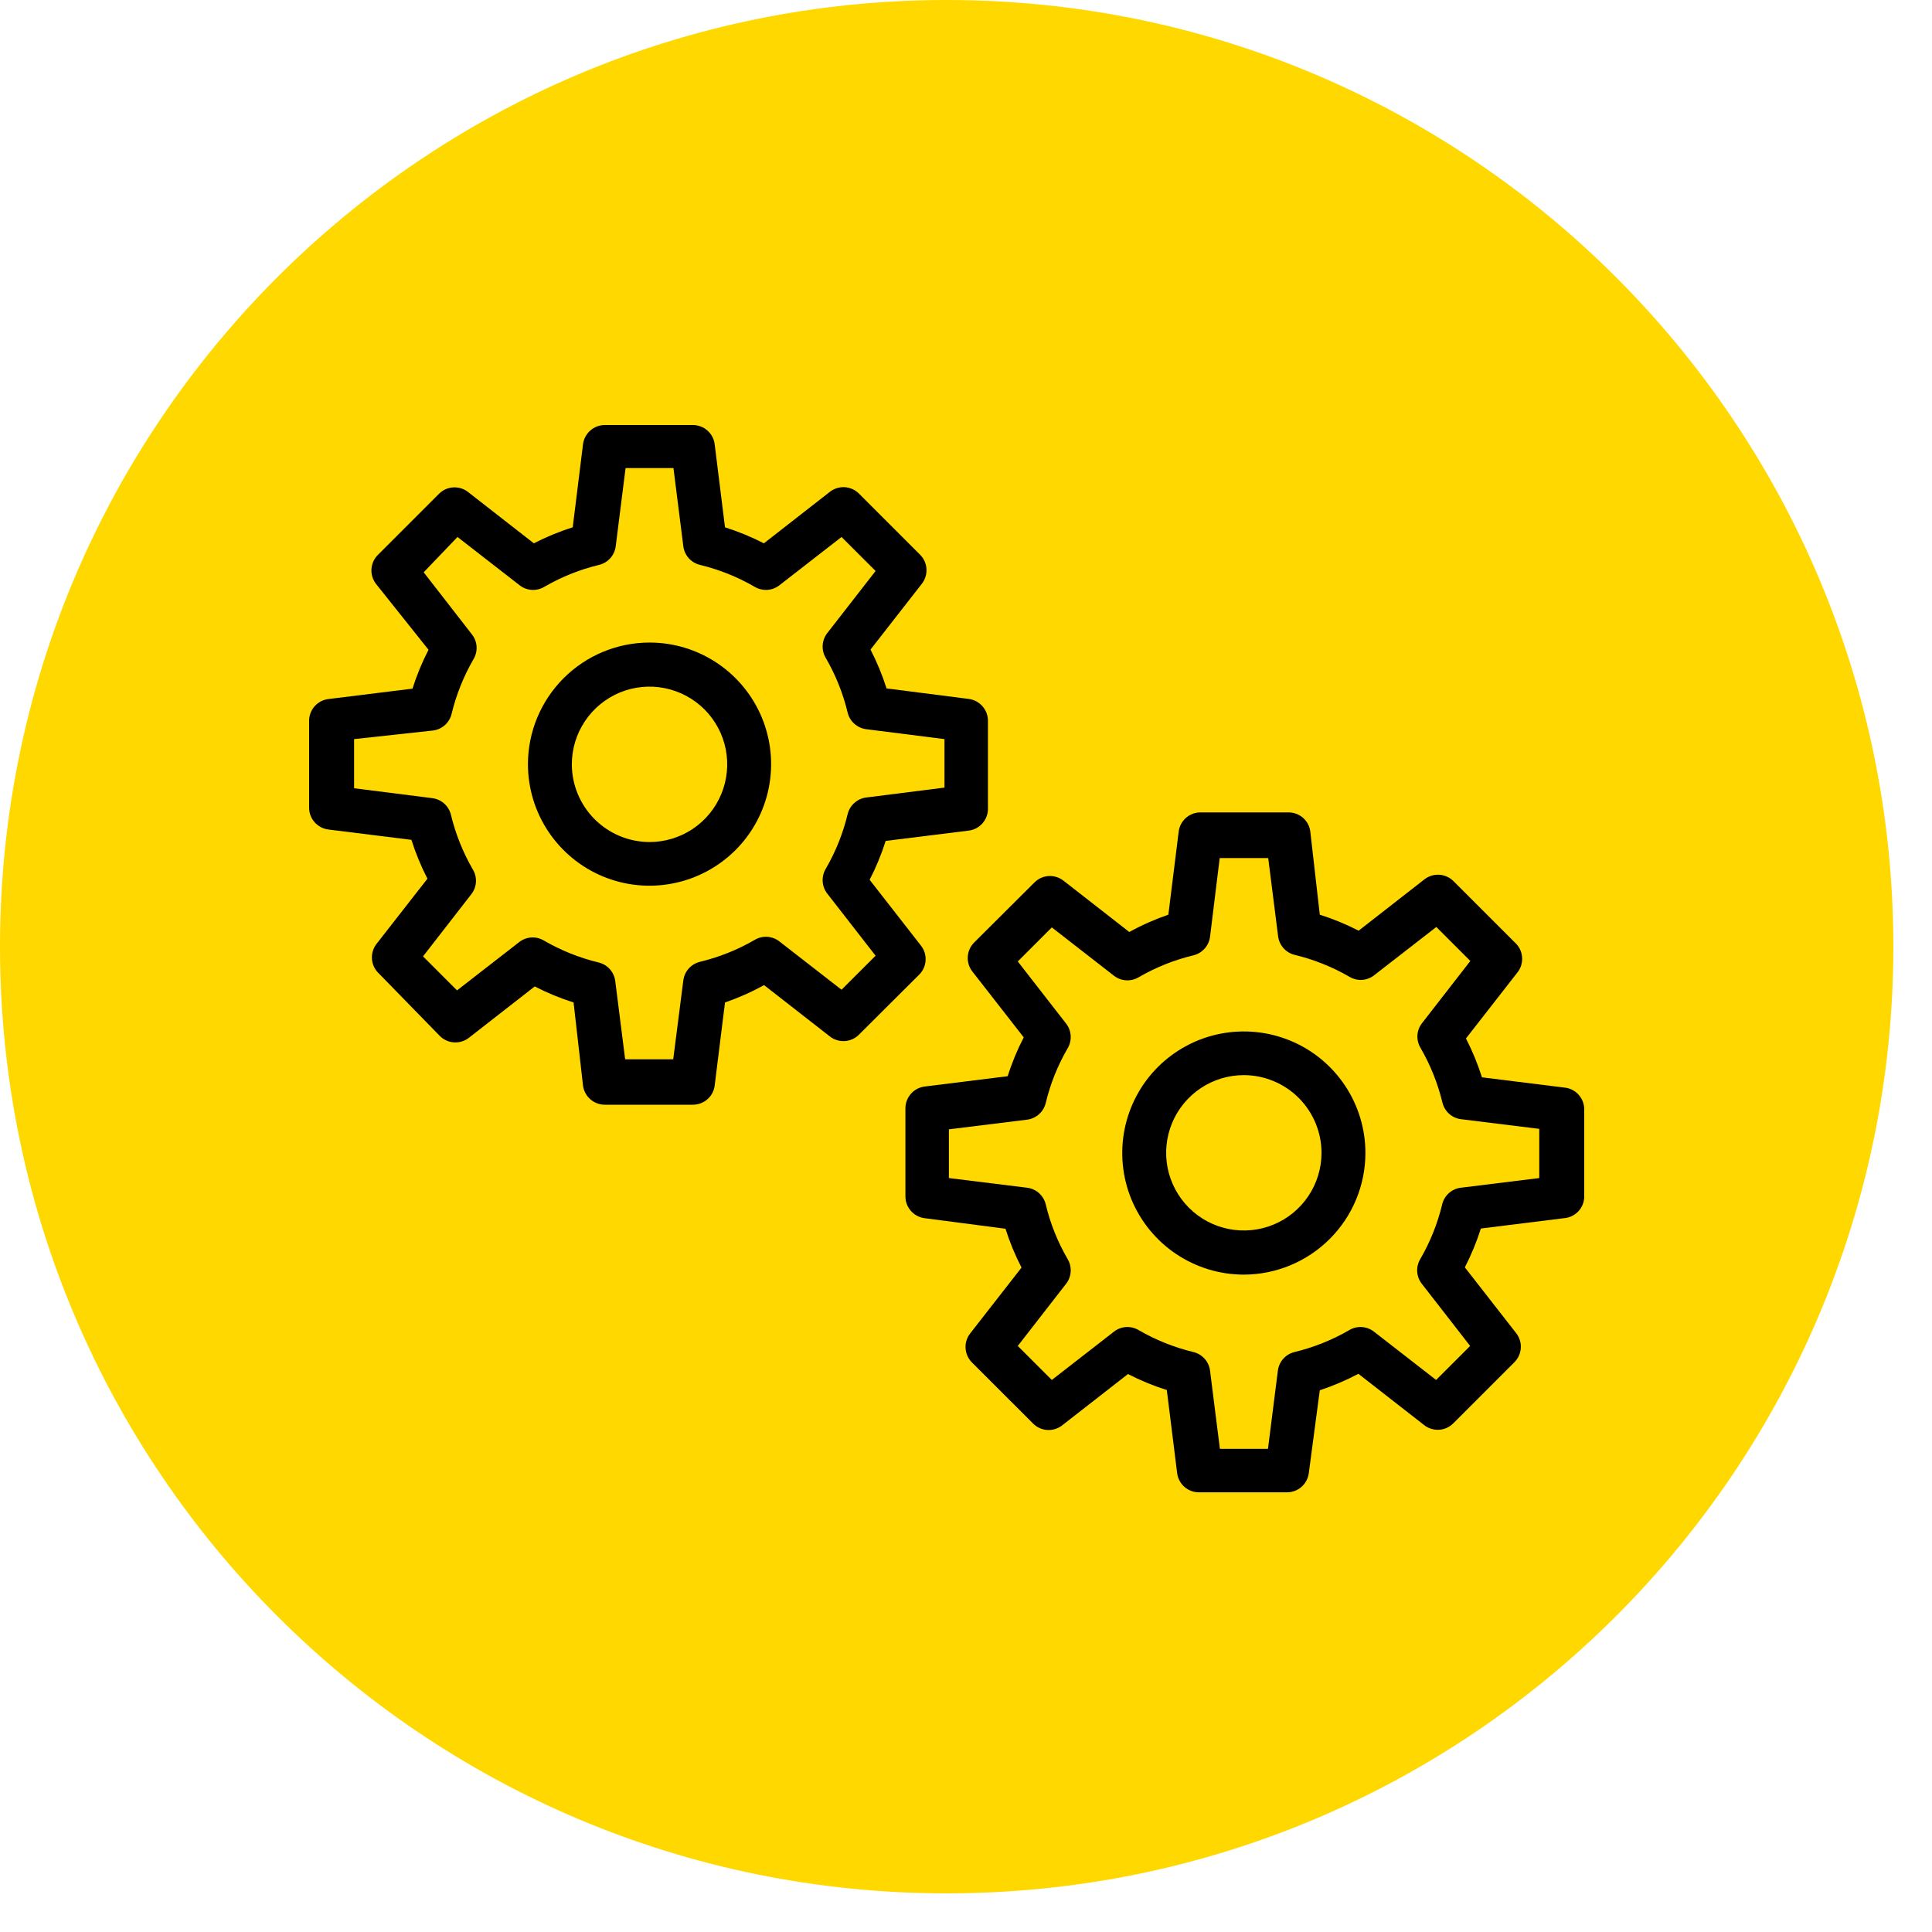 <?xml version="1.0" encoding="UTF-8"?>
<svg xmlns="http://www.w3.org/2000/svg" width="50" height="50" viewBox="0 0 50 50" fill="none">
  <g clip-path="url(#clip0_2_1346)">
    <path d="M45.619 27.85C45.052 26.148 43.46 25 41.667 25H39.583V10.417C39.583 8.115 37.719 6.25 35.417 6.25H14.583C12.281 6.25 10.417 8.115 10.417 10.417V25H8.333C6.54 25 4.948 26.148 4.381 27.85C3.812 29.55 4.398 31.423 5.833 32.5L22.5 45C23.242 45.556 24.121 45.833 25 45.833C25.879 45.833 26.758 45.556 27.5 45L44.167 32.5C45.602 31.423 46.188 29.55 45.619 27.85Z" fill="#212529"></path>
    <path d="M29.988 28.533C29.988 23.102 23.992 23.844 23.992 21.012C23.992 19.346 25.302 19.171 25.756 19.171C26.204 19.171 26.598 19.277 26.933 19.429C27.721 19.785 28.656 19.454 29.156 18.748C29.796 17.842 29.465 16.569 28.454 16.115C27.9 15.865 27.208 15.665 26.371 15.585V14.794C26.371 14.069 25.783 13.479 25.056 13.479C24.329 13.479 23.742 14.067 23.742 14.794V15.86C21.542 16.594 20.113 18.608 20.113 21.185C20.113 26.885 26.033 25.856 26.033 28.819C26.033 29.39 25.765 30.631 24.294 30.631C23.64 30.631 23.077 30.448 22.619 30.206C21.84 29.798 20.873 30.1 20.377 30.825L20.325 30.902C19.752 31.742 19.983 32.917 20.867 33.417C21.61 33.837 22.517 34.165 23.613 34.281V35.204C23.613 35.929 24.2 36.519 24.927 36.519C25.652 36.519 26.242 35.931 26.242 35.204V34.046C28.675 33.3 29.988 31.081 29.988 28.533Z" fill="#FFD800"></path>
    <path d="M0 24.5C0 10.969 10.969 0 24.5 0C38.031 0 49 10.969 49 24.5C49 38.031 38.031 49 24.5 49C10.969 49 0 38.031 0 24.5Z" fill="#FFD800"></path>
    <path d="M16.809 16.629C17.432 16.629 18.04 16.813 18.558 17.159C19.075 17.505 19.478 17.996 19.717 18.571C19.955 19.146 20.017 19.779 19.896 20.389C19.774 21 19.475 21.56 19.035 22C18.594 22.44 18.034 22.74 17.423 22.861C16.813 22.983 16.18 22.921 15.605 22.683C15.03 22.444 14.539 22.041 14.193 21.523C13.847 21.006 13.663 20.398 13.663 19.775C13.664 18.941 13.996 18.142 14.586 17.552C15.176 16.962 15.975 16.63 16.809 16.629ZM16.809 21.792C17.207 21.792 17.596 21.674 17.927 21.453C18.257 21.232 18.515 20.918 18.667 20.55C18.819 20.183 18.859 19.779 18.782 19.389C18.704 18.999 18.512 18.64 18.231 18.359C17.95 18.078 17.592 17.887 17.202 17.809C16.812 17.731 16.407 17.771 16.04 17.923C15.673 18.076 15.359 18.333 15.138 18.664C14.917 18.995 14.799 19.383 14.799 19.781C14.8 20.314 15.013 20.824 15.389 21.201C15.766 21.578 16.277 21.79 16.809 21.792Z" fill="black"></path>
    <path d="M8.528 18.088L10.675 17.822C10.785 17.475 10.924 17.139 11.09 16.816L9.732 15.112C9.647 15.003 9.605 14.867 9.613 14.729C9.622 14.591 9.68 14.46 9.778 14.363L11.363 12.778C11.46 12.68 11.591 12.622 11.729 12.614C11.867 12.605 12.003 12.647 12.112 12.732L13.816 14.061C14.139 13.895 14.475 13.756 14.822 13.647L15.088 11.5C15.105 11.361 15.172 11.234 15.277 11.142C15.382 11.049 15.517 10.999 15.656 11H17.928C18.068 10.999 18.203 11.049 18.308 11.142C18.413 11.234 18.48 11.361 18.496 11.5L18.763 13.647C19.11 13.757 19.446 13.895 19.769 14.061L21.473 12.732C21.581 12.645 21.719 12.601 21.858 12.608C21.997 12.616 22.129 12.674 22.228 12.772L23.813 14.357C23.91 14.455 23.969 14.585 23.977 14.723C23.985 14.861 23.943 14.998 23.858 15.107L22.529 16.811C22.695 17.133 22.834 17.47 22.944 17.816L25.068 18.088C25.206 18.105 25.334 18.172 25.426 18.277C25.518 18.382 25.569 18.517 25.568 18.656V20.928C25.569 21.068 25.518 21.203 25.426 21.308C25.334 21.413 25.206 21.48 25.068 21.496L22.921 21.763C22.811 22.11 22.673 22.446 22.506 22.769L23.835 24.473C23.92 24.582 23.963 24.718 23.954 24.856C23.946 24.994 23.888 25.124 23.79 25.222L22.228 26.779C22.13 26.876 22 26.935 21.862 26.943C21.724 26.951 21.587 26.909 21.478 26.824L19.774 25.495C19.451 25.673 19.113 25.823 18.763 25.944L18.496 28.091C18.48 28.229 18.413 28.357 18.308 28.449C18.203 28.541 18.068 28.591 17.928 28.59H15.656C15.517 28.591 15.382 28.541 15.277 28.449C15.172 28.357 15.105 28.229 15.088 28.091L14.844 25.944C14.498 25.834 14.162 25.696 13.839 25.529L12.135 26.858C12.026 26.943 11.889 26.985 11.752 26.977C11.614 26.969 11.483 26.91 11.385 26.813L9.806 25.194C9.704 25.1 9.641 24.971 9.627 24.833C9.614 24.695 9.651 24.557 9.732 24.444L11.062 22.74C10.895 22.417 10.757 22.081 10.647 21.735L8.5 21.468C8.361 21.451 8.234 21.384 8.142 21.279C8.049 21.175 7.999 21.04 8 20.9V18.628C8.007 18.489 8.064 18.357 8.161 18.258C8.259 18.158 8.389 18.098 8.528 18.088ZM9.164 20.4L11.186 20.656C11.3 20.67 11.408 20.718 11.494 20.794C11.58 20.87 11.641 20.97 11.669 21.082C11.789 21.58 11.98 22.058 12.237 22.502C12.296 22.6 12.324 22.714 12.317 22.829C12.31 22.943 12.268 23.053 12.197 23.143L10.948 24.751L11.828 25.631L13.436 24.382C13.526 24.311 13.636 24.269 13.75 24.262C13.865 24.255 13.979 24.283 14.078 24.342C14.521 24.599 14.999 24.79 15.497 24.91C15.609 24.938 15.709 24.999 15.785 25.085C15.861 25.171 15.91 25.279 15.923 25.393L16.179 27.415H17.423L17.684 25.376C17.698 25.262 17.746 25.154 17.822 25.068C17.898 24.982 17.999 24.921 18.11 24.893C18.608 24.773 19.087 24.582 19.53 24.325C19.629 24.266 19.743 24.238 19.857 24.245C19.972 24.252 20.081 24.294 20.172 24.365L21.779 25.614L22.66 24.734L21.41 23.127C21.339 23.036 21.298 22.926 21.291 22.812C21.284 22.697 21.311 22.583 21.37 22.485C21.628 22.041 21.819 21.563 21.938 21.065C21.966 20.953 22.027 20.853 22.114 20.777C22.2 20.701 22.307 20.652 22.421 20.639L24.443 20.383V19.128L22.421 18.872C22.307 18.858 22.2 18.81 22.114 18.734C22.027 18.658 21.966 18.558 21.938 18.446C21.819 17.948 21.628 17.47 21.37 17.026C21.311 16.928 21.284 16.814 21.291 16.699C21.298 16.585 21.339 16.475 21.41 16.384L22.66 14.777L21.779 13.897L20.172 15.146C20.081 15.217 19.972 15.259 19.857 15.266C19.743 15.273 19.629 15.245 19.53 15.186C19.087 14.929 18.608 14.738 18.11 14.618C17.999 14.59 17.898 14.529 17.822 14.443C17.746 14.357 17.698 14.249 17.684 14.135L17.429 12.113H16.19L15.935 14.135C15.921 14.249 15.873 14.357 15.797 14.443C15.721 14.529 15.62 14.59 15.509 14.618C15.01 14.738 14.532 14.929 14.089 15.186C13.99 15.245 13.876 15.273 13.762 15.266C13.647 15.259 13.537 15.217 13.447 15.146L11.84 13.897L10.965 14.811L12.214 16.419C12.285 16.509 12.327 16.619 12.334 16.733C12.341 16.848 12.313 16.962 12.254 17.06C11.997 17.504 11.806 17.982 11.686 18.48C11.658 18.592 11.597 18.692 11.511 18.768C11.425 18.844 11.318 18.893 11.204 18.906L9.164 19.128V20.4ZM32.191 32.987C31.568 32.987 30.96 32.802 30.442 32.456C29.925 32.111 29.522 31.619 29.283 31.044C29.045 30.469 28.983 29.837 29.104 29.226C29.226 28.616 29.525 28.055 29.965 27.615C30.406 27.175 30.966 26.875 31.577 26.754C32.187 26.633 32.82 26.695 33.395 26.933C33.97 27.171 34.461 27.574 34.807 28.092C35.153 28.609 35.337 29.218 35.337 29.84C35.336 30.674 35.004 31.474 34.414 32.063C33.824 32.653 33.025 32.985 32.191 32.987ZM32.191 27.824C31.793 27.824 31.404 27.942 31.073 28.163C30.743 28.384 30.485 28.698 30.333 29.065C30.181 29.432 30.141 29.837 30.218 30.227C30.296 30.617 30.488 30.975 30.769 31.256C31.05 31.537 31.408 31.729 31.798 31.806C32.188 31.884 32.593 31.844 32.96 31.692C33.327 31.54 33.641 31.282 33.862 30.951C34.083 30.621 34.201 30.232 34.201 29.834C34.2 29.302 33.987 28.791 33.611 28.414C33.234 28.038 32.723 27.825 32.191 27.824Z" fill="black"></path>
    <path d="M40.472 31.527L38.325 31.794C38.215 32.14 38.076 32.476 37.91 32.799L39.239 34.503C39.324 34.612 39.367 34.749 39.358 34.887C39.35 35.025 39.291 35.155 39.194 35.253L37.609 36.838C37.511 36.935 37.381 36.994 37.243 37.002C37.105 37.01 36.968 36.968 36.859 36.883L35.155 35.554C34.835 35.724 34.5 35.866 34.156 35.98L33.872 38.121C33.855 38.26 33.788 38.387 33.683 38.48C33.578 38.572 33.443 38.622 33.304 38.621H31.032C30.892 38.622 30.757 38.572 30.652 38.48C30.548 38.387 30.481 38.26 30.464 38.121L30.197 35.974C29.851 35.865 29.514 35.726 29.192 35.56L27.488 36.889C27.378 36.974 27.242 37.016 27.104 37.008C26.966 36.999 26.836 36.941 26.738 36.843L25.153 35.259C25.056 35.161 24.997 35.03 24.989 34.892C24.98 34.754 25.023 34.618 25.108 34.509L26.437 32.805C26.27 32.482 26.131 32.146 26.022 31.8L23.932 31.527C23.794 31.51 23.666 31.443 23.574 31.338C23.482 31.234 23.431 31.099 23.432 30.959V28.687C23.431 28.547 23.482 28.413 23.574 28.308C23.666 28.203 23.794 28.136 23.932 28.119L26.079 27.852C26.188 27.506 26.327 27.169 26.494 26.847L25.165 25.143C25.08 25.034 25.037 24.897 25.046 24.759C25.054 24.621 25.113 24.491 25.21 24.393L26.772 22.837C26.87 22.739 27 22.681 27.138 22.672C27.276 22.664 27.413 22.706 27.522 22.791L29.226 24.12C29.549 23.942 29.887 23.792 30.237 23.672L30.504 21.525C30.52 21.386 30.587 21.259 30.692 21.166C30.797 21.074 30.932 21.024 31.072 21.025H33.344C33.483 21.024 33.618 21.074 33.723 21.166C33.828 21.259 33.895 21.386 33.911 21.525L34.156 23.672C34.502 23.781 34.838 23.92 35.161 24.086L36.865 22.757C36.974 22.672 37.111 22.63 37.248 22.638C37.386 22.647 37.517 22.705 37.615 22.803L39.2 24.387C39.31 24.484 39.379 24.619 39.391 24.766C39.404 24.912 39.36 25.057 39.268 25.171L37.939 26.875C38.105 27.198 38.243 27.534 38.353 27.881L40.5 28.148C40.639 28.164 40.766 28.231 40.858 28.336C40.951 28.441 41.001 28.576 41 28.715V30.987C40.993 31.127 40.936 31.258 40.839 31.358C40.741 31.457 40.611 31.517 40.472 31.527ZM39.836 29.215L37.814 28.965C37.7 28.952 37.592 28.904 37.506 28.827C37.42 28.751 37.359 28.651 37.331 28.539C37.211 28.041 37.02 27.563 36.763 27.119C36.704 27.021 36.676 26.907 36.683 26.792C36.69 26.678 36.732 26.568 36.803 26.478L38.052 24.87L37.172 23.99L35.564 25.239C35.474 25.31 35.364 25.352 35.25 25.359C35.135 25.366 35.021 25.338 34.923 25.279C34.479 25.022 34.001 24.831 33.503 24.711C33.391 24.683 33.291 24.622 33.215 24.536C33.139 24.45 33.09 24.343 33.077 24.228L32.821 22.206H31.566L31.316 24.24C31.302 24.354 31.254 24.461 31.178 24.547C31.102 24.634 31.001 24.695 30.89 24.723C30.392 24.842 29.913 25.033 29.47 25.291C29.371 25.349 29.257 25.377 29.143 25.37C29.028 25.363 28.919 25.322 28.828 25.251L27.221 24.001L26.34 24.882L27.59 26.489C27.661 26.579 27.702 26.689 27.709 26.804C27.716 26.918 27.689 27.032 27.63 27.131C27.372 27.574 27.181 28.052 27.062 28.551C27.034 28.662 26.973 28.763 26.886 28.839C26.8 28.915 26.693 28.963 26.579 28.977L24.557 29.227V30.488L26.579 30.738C26.693 30.751 26.8 30.799 26.886 30.875C26.973 30.951 27.034 31.052 27.062 31.163C27.18 31.662 27.372 32.14 27.63 32.584C27.689 32.682 27.716 32.796 27.709 32.91C27.702 33.025 27.661 33.135 27.59 33.225L26.34 34.833L27.221 35.713L28.828 34.464C28.919 34.393 29.028 34.351 29.143 34.344C29.257 34.337 29.371 34.365 29.47 34.424C29.913 34.681 30.392 34.872 30.89 34.992C31.001 35.02 31.102 35.081 31.178 35.167C31.254 35.253 31.302 35.36 31.316 35.474L31.571 37.496H32.815L33.071 35.474C33.085 35.36 33.133 35.253 33.209 35.167C33.285 35.081 33.385 35.02 33.497 34.992C33.995 34.872 34.474 34.681 34.917 34.424C35.015 34.365 35.129 34.337 35.244 34.344C35.358 34.351 35.468 34.393 35.559 34.464L37.166 35.713L38.047 34.833L36.797 33.225C36.726 33.135 36.684 33.025 36.677 32.91C36.67 32.796 36.698 32.682 36.757 32.584C37.014 32.14 37.206 31.662 37.325 31.163C37.353 31.052 37.414 30.951 37.5 30.875C37.587 30.799 37.694 30.751 37.808 30.738L39.836 30.488V29.215Z" fill="black"></path>
  </g>
  <defs>
    <clipPath id="clip0_2_1346">
      <rect width="50" height="50" fill="white"></rect>
    </clipPath>
  </defs>
</svg>
